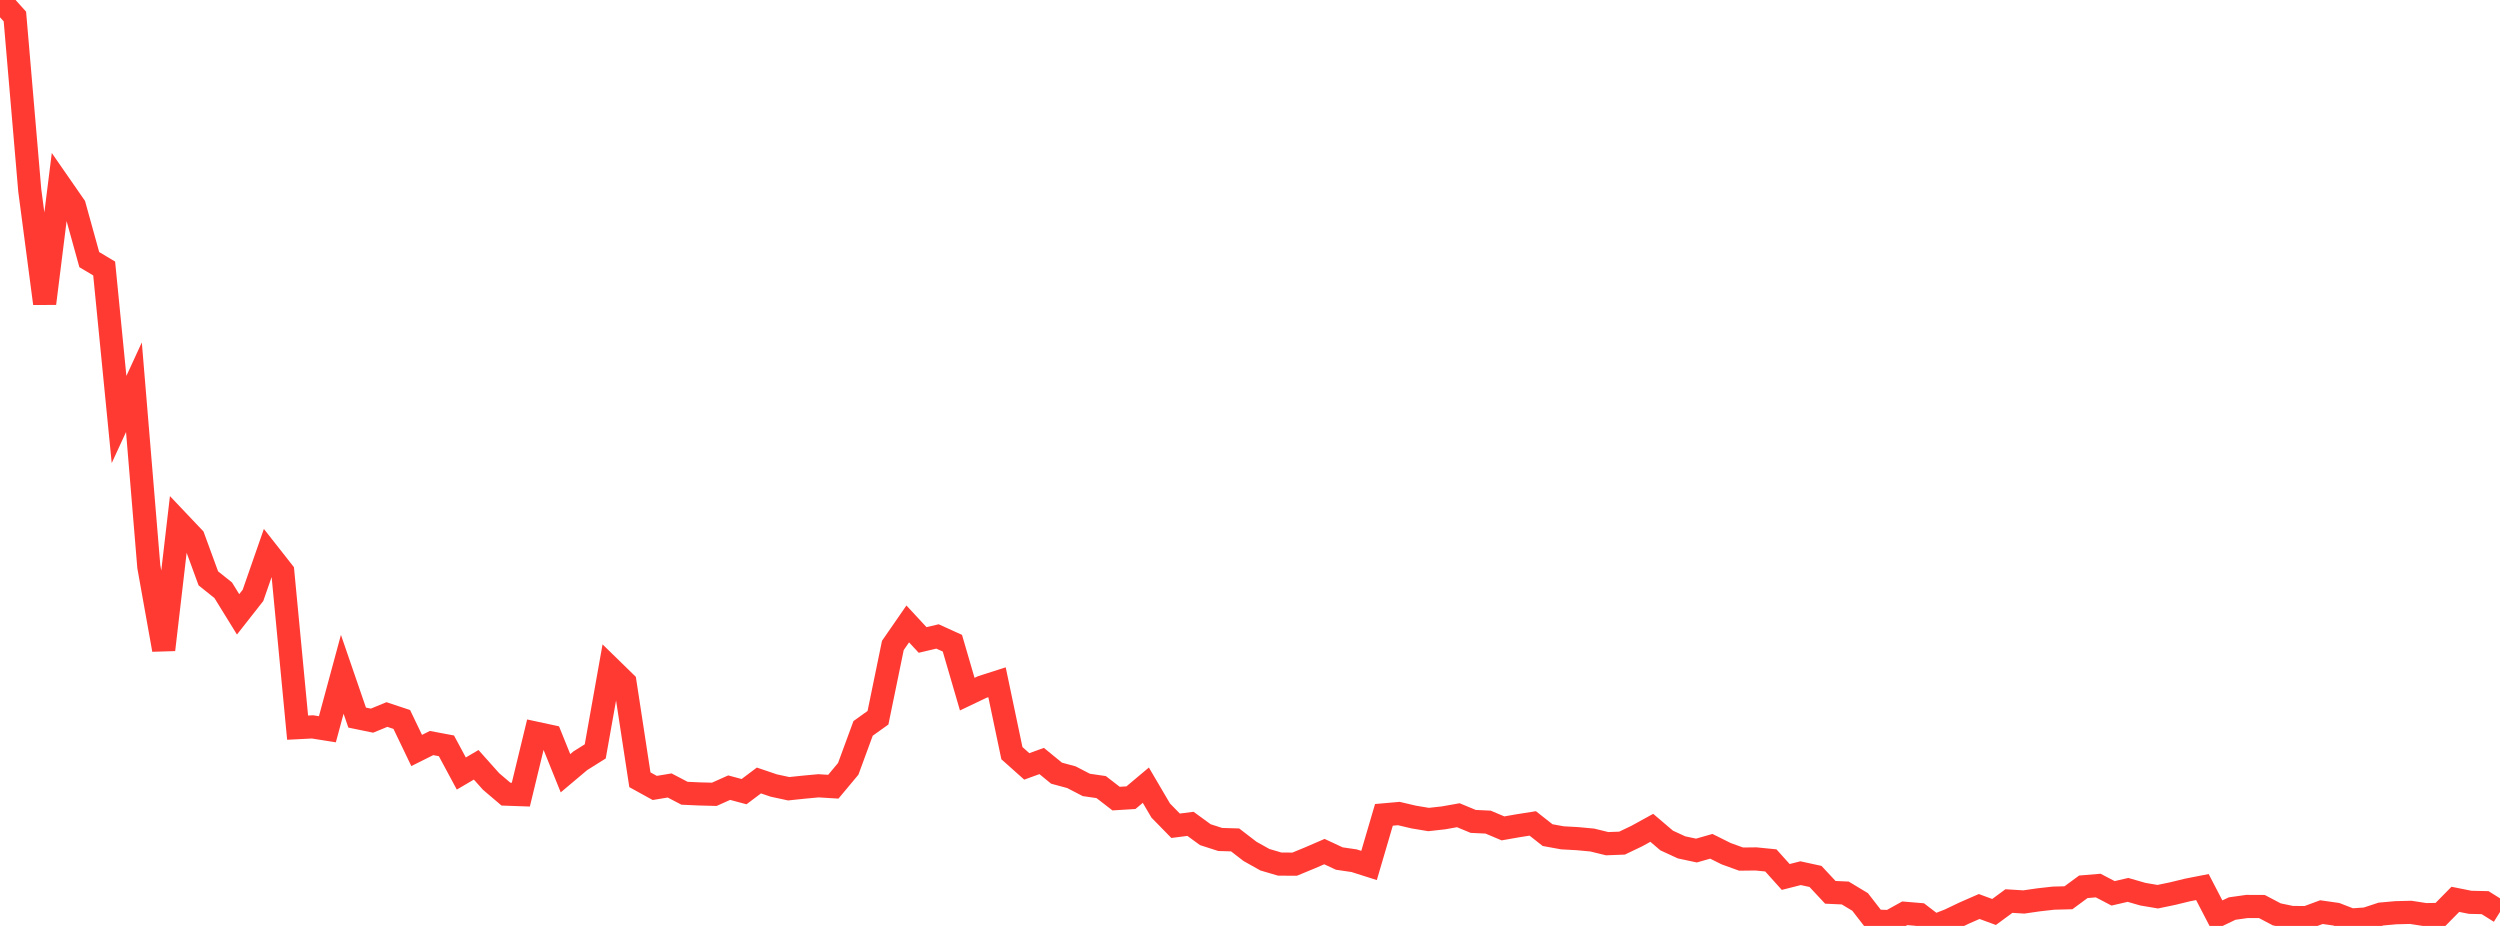 <?xml version="1.0" standalone="no"?>
<!DOCTYPE svg PUBLIC "-//W3C//DTD SVG 1.1//EN" "http://www.w3.org/Graphics/SVG/1.1/DTD/svg11.dtd">

<svg width="135" height="50" viewBox="0 0 135 50" preserveAspectRatio="none" 
  xmlns="http://www.w3.org/2000/svg"
  xmlns:xlink="http://www.w3.org/1999/xlink">


<polyline points="0.0, 0.0 0.804, 0.892 1.607, 10.278 2.411, 16.389 3.214, 9.96 4.018, 11.12 4.821, 14.019 5.625, 14.499 6.429, 22.654 7.232, 20.91 8.036, 30.602 8.839, 35.087 9.643, 28.189 10.446, 29.036 11.25, 31.231 12.054, 31.874 12.857, 33.175 13.661, 32.151 14.464, 29.846 15.268, 30.869 16.071, 39.293 16.875, 39.252 17.679, 39.38 18.482, 36.412 19.286, 38.75 20.089, 38.915 20.893, 38.584 21.696, 38.851 22.5, 40.526 23.304, 40.124 24.107, 40.275 24.911, 41.77 25.714, 41.299 26.518, 42.2 27.321, 42.883 28.125, 42.911 28.929, 39.59 29.732, 39.763 30.536, 41.755 31.339, 41.079 32.143, 40.575 32.946, 36.067 33.75, 36.852 34.554, 42.107 35.357, 42.549 36.161, 42.415 36.964, 42.836 37.768, 42.872 38.571, 42.893 39.375, 42.533 40.179, 42.749 40.982, 42.146 41.786, 42.419 42.589, 42.592 43.393, 42.508 44.196, 42.433 45.0, 42.482 45.804, 41.518 46.607, 39.334 47.411, 38.758 48.214, 34.855 49.018, 33.692 49.821, 34.558 50.625, 34.368 51.429, 34.733 52.232, 37.484 53.036, 37.1 53.839, 36.842 54.643, 40.67 55.446, 41.386 56.25, 41.094 57.054, 41.752 57.857, 41.969 58.661, 42.386 59.464, 42.503 60.268, 43.124 61.071, 43.075 61.875, 42.4 62.679, 43.77 63.482, 44.591 64.286, 44.488 65.089, 45.073 65.893, 45.332 66.696, 45.355 67.5, 45.974 68.304, 46.425 69.107, 46.661 69.911, 46.665 70.714, 46.334 71.518, 45.986 72.321, 46.361 73.125, 46.479 73.929, 46.735 74.732, 44.002 75.536, 43.931 76.339, 44.12 77.143, 44.254 77.946, 44.165 78.75, 44.022 79.554, 44.356 80.357, 44.394 81.161, 44.733 81.964, 44.592 82.768, 44.465 83.571, 45.097 84.375, 45.243 85.179, 45.287 85.982, 45.362 86.786, 45.559 87.589, 45.529 88.393, 45.144 89.196, 44.702 90.0, 45.387 90.804, 45.758 91.607, 45.93 92.411, 45.7 93.214, 46.1 94.018, 46.391 94.821, 46.382 95.625, 46.462 96.429, 47.356 97.232, 47.152 98.036, 47.327 98.839, 48.186 99.643, 48.222 100.446, 48.705 101.25, 49.742 102.054, 49.763 102.857, 49.317 103.661, 49.385 104.464, 50.0 105.268, 49.687 106.071, 49.303 106.875, 48.951 107.679, 49.247 108.482, 48.657 109.286, 48.706 110.089, 48.59 110.893, 48.5 111.696, 48.479 112.5, 47.887 113.304, 47.82 114.107, 48.24 114.911, 48.054 115.714, 48.286 116.518, 48.422 117.321, 48.255 118.125, 48.059 118.929, 47.901 119.732, 49.447 120.536, 49.062 121.339, 48.949 122.143, 48.953 122.946, 49.376 123.75, 49.544 124.554, 49.552 125.357, 49.255 126.161, 49.369 126.964, 49.68 127.768, 49.624 128.571, 49.359 129.375, 49.287 130.179, 49.267 130.982, 49.391 131.786, 49.379 132.589, 48.564 133.393, 48.725 134.196, 48.743 135.0, 49.247" fill="none" stroke="#ff3a33" stroke-width="1.25"/>

</svg>